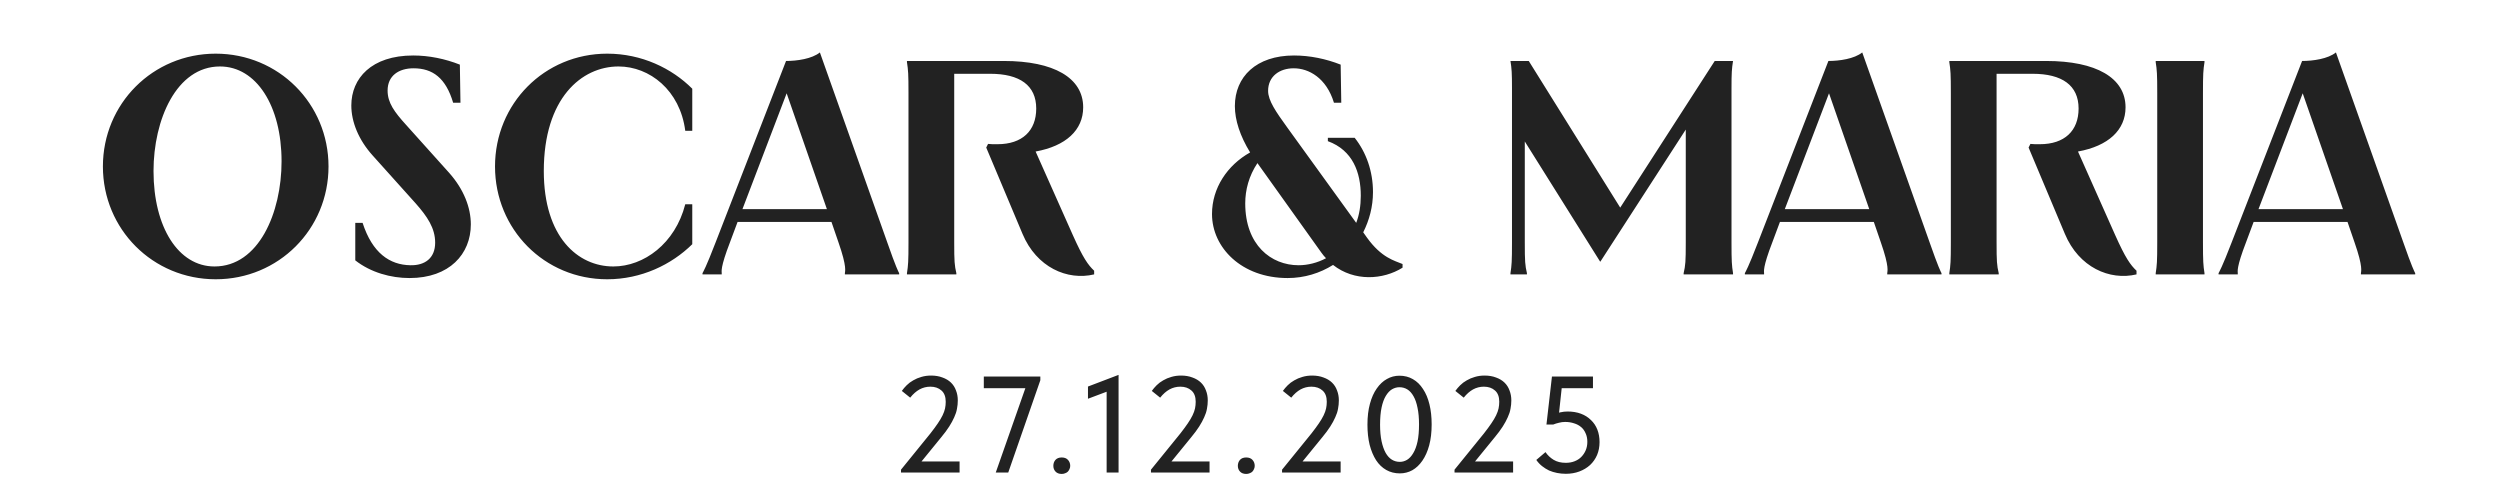 <?xml version="1.0" encoding="UTF-8"?> <svg xmlns="http://www.w3.org/2000/svg" width="328" height="63" viewBox="0 0 328 63" fill="none"><path d="M118.211 62V61.622L122.081 56.852C122.465 56.36 122.783 55.928 123.035 55.556C123.299 55.172 123.509 54.818 123.665 54.494C123.821 54.17 123.929 53.87 123.989 53.594C124.049 53.306 124.079 53.012 124.079 52.712C124.079 52.052 123.893 51.56 123.521 51.236C123.149 50.9 122.663 50.732 122.063 50.732C121.559 50.732 121.085 50.852 120.641 51.092C120.209 51.332 119.801 51.692 119.417 52.172L118.319 51.29C118.499 51.038 118.709 50.792 118.949 50.552C119.201 50.3 119.489 50.084 119.813 49.904C120.137 49.712 120.491 49.562 120.875 49.454C121.271 49.334 121.697 49.274 122.153 49.274C122.717 49.274 123.215 49.358 123.647 49.526C124.091 49.682 124.463 49.904 124.763 50.192C125.063 50.48 125.285 50.828 125.429 51.236C125.585 51.632 125.663 52.064 125.663 52.532C125.663 52.904 125.627 53.27 125.555 53.63C125.495 53.99 125.375 54.362 125.195 54.746C125.027 55.13 124.805 55.538 124.529 55.97C124.253 56.402 123.905 56.87 123.485 57.374L120.317 61.262L119.543 60.542H125.897V62H118.211ZM130.642 62L134.8 50.156L135.358 50.93H129.076V49.4H136.492V49.886L132.28 62H130.642ZM139.297 62.18C138.949 62.18 138.679 62.078 138.487 61.874C138.295 61.67 138.199 61.418 138.199 61.118C138.199 60.818 138.289 60.56 138.469 60.344C138.661 60.128 138.937 60.02 139.297 60.02C139.657 60.02 139.933 60.128 140.125 60.344C140.317 60.56 140.413 60.818 140.413 61.118C140.413 61.262 140.383 61.4 140.323 61.532C140.275 61.652 140.203 61.766 140.107 61.874C140.011 61.97 139.891 62.042 139.747 62.09C139.615 62.15 139.465 62.18 139.297 62.18ZM145.19 62V50.588L145.946 51.11L142.742 52.316V50.714L146.756 49.184V62H145.19ZM151.007 62V61.622L154.877 56.852C155.261 56.36 155.579 55.928 155.831 55.556C156.095 55.172 156.305 54.818 156.461 54.494C156.617 54.17 156.725 53.87 156.785 53.594C156.845 53.306 156.875 53.012 156.875 52.712C156.875 52.052 156.689 51.56 156.317 51.236C155.945 50.9 155.459 50.732 154.859 50.732C154.355 50.732 153.881 50.852 153.437 51.092C153.005 51.332 152.597 51.692 152.213 52.172L151.115 51.29C151.295 51.038 151.505 50.792 151.745 50.552C151.997 50.3 152.285 50.084 152.609 49.904C152.933 49.712 153.287 49.562 153.671 49.454C154.067 49.334 154.493 49.274 154.949 49.274C155.513 49.274 156.011 49.358 156.443 49.526C156.887 49.682 157.259 49.904 157.559 50.192C157.859 50.48 158.081 50.828 158.225 51.236C158.381 51.632 158.459 52.064 158.459 52.532C158.459 52.904 158.423 53.27 158.351 53.63C158.291 53.99 158.171 54.362 157.991 54.746C157.823 55.13 157.601 55.538 157.325 55.97C157.049 56.402 156.701 56.87 156.281 57.374L153.113 61.262L152.339 60.542H158.693V62H151.007ZM163.503 62.18C163.155 62.18 162.885 62.078 162.693 61.874C162.501 61.67 162.405 61.418 162.405 61.118C162.405 60.818 162.495 60.56 162.675 60.344C162.867 60.128 163.143 60.02 163.503 60.02C163.863 60.02 164.139 60.128 164.331 60.344C164.523 60.56 164.619 60.818 164.619 61.118C164.619 61.262 164.589 61.4 164.529 61.532C164.481 61.652 164.409 61.766 164.313 61.874C164.217 61.97 164.097 62.042 163.953 62.09C163.821 62.15 163.671 62.18 163.503 62.18ZM168.205 62V61.622L172.075 56.852C172.459 56.36 172.777 55.928 173.029 55.556C173.293 55.172 173.503 54.818 173.659 54.494C173.815 54.17 173.923 53.87 173.983 53.594C174.043 53.306 174.073 53.012 174.073 52.712C174.073 52.052 173.887 51.56 173.515 51.236C173.143 50.9 172.657 50.732 172.057 50.732C171.553 50.732 171.079 50.852 170.635 51.092C170.203 51.332 169.795 51.692 169.411 52.172L168.313 51.29C168.493 51.038 168.703 50.792 168.943 50.552C169.195 50.3 169.483 50.084 169.807 49.904C170.131 49.712 170.485 49.562 170.869 49.454C171.265 49.334 171.691 49.274 172.147 49.274C172.711 49.274 173.209 49.358 173.641 49.526C174.085 49.682 174.457 49.904 174.757 50.192C175.057 50.48 175.279 50.828 175.423 51.236C175.579 51.632 175.657 52.064 175.657 52.532C175.657 52.904 175.621 53.27 175.549 53.63C175.489 53.99 175.369 54.362 175.189 54.746C175.021 55.13 174.799 55.538 174.523 55.97C174.247 56.402 173.899 56.87 173.479 57.374L170.311 61.262L169.537 60.542H175.891V62H168.205ZM183.657 62.108C182.997 62.108 182.403 61.958 181.875 61.658C181.347 61.358 180.903 60.932 180.543 60.38C180.183 59.816 179.901 59.144 179.697 58.364C179.505 57.572 179.409 56.69 179.409 55.718C179.409 54.686 179.517 53.774 179.733 52.982C179.949 52.178 180.249 51.506 180.633 50.966C181.017 50.414 181.461 50 181.965 49.724C182.469 49.436 183.015 49.292 183.603 49.292C184.263 49.292 184.851 49.442 185.367 49.742C185.895 50.042 186.339 50.474 186.699 51.038C187.071 51.59 187.353 52.262 187.545 53.054C187.737 53.834 187.833 54.71 187.833 55.682C187.833 56.714 187.725 57.632 187.509 58.436C187.293 59.228 186.993 59.9 186.609 60.452C186.237 60.992 185.799 61.406 185.295 61.694C184.791 61.97 184.245 62.108 183.657 62.108ZM183.657 60.596C183.993 60.596 184.311 60.506 184.611 60.326C184.923 60.134 185.193 59.84 185.421 59.444C185.661 59.048 185.847 58.544 185.979 57.932C186.111 57.308 186.177 56.558 186.177 55.682C186.177 54.842 186.111 54.116 185.979 53.504C185.859 52.892 185.685 52.388 185.457 51.992C185.229 51.584 184.959 51.284 184.647 51.092C184.335 50.9 183.987 50.804 183.603 50.804C183.267 50.804 182.943 50.894 182.631 51.074C182.331 51.254 182.061 51.542 181.821 51.938C181.581 52.334 181.395 52.844 181.263 53.468C181.131 54.092 181.065 54.842 181.065 55.718C181.065 56.546 181.131 57.272 181.263 57.896C181.395 58.508 181.575 59.018 181.803 59.426C182.031 59.822 182.301 60.116 182.613 60.308C182.925 60.5 183.273 60.596 183.657 60.596ZM190.834 62V61.622L194.704 56.852C195.088 56.36 195.406 55.928 195.658 55.556C195.922 55.172 196.132 54.818 196.288 54.494C196.444 54.17 196.552 53.87 196.612 53.594C196.672 53.306 196.702 53.012 196.702 52.712C196.702 52.052 196.516 51.56 196.144 51.236C195.772 50.9 195.286 50.732 194.686 50.732C194.182 50.732 193.708 50.852 193.264 51.092C192.832 51.332 192.424 51.692 192.04 52.172L190.942 51.29C191.122 51.038 191.332 50.792 191.572 50.552C191.824 50.3 192.112 50.084 192.436 49.904C192.76 49.712 193.114 49.562 193.498 49.454C193.894 49.334 194.32 49.274 194.776 49.274C195.34 49.274 195.838 49.358 196.27 49.526C196.714 49.682 197.086 49.904 197.386 50.192C197.686 50.48 197.908 50.828 198.052 51.236C198.208 51.632 198.286 52.064 198.286 52.532C198.286 52.904 198.25 53.27 198.178 53.63C198.118 53.99 197.998 54.362 197.818 54.746C197.65 55.13 197.428 55.538 197.152 55.97C196.876 56.402 196.528 56.87 196.108 57.374L192.94 61.262L192.166 60.542H198.52V62H190.834ZM205.433 62.162C205.049 62.162 204.671 62.126 204.299 62.054C203.927 61.982 203.573 61.874 203.237 61.73C202.913 61.574 202.607 61.382 202.319 61.154C202.031 60.926 201.779 60.656 201.563 60.344L202.769 59.318C203.045 59.726 203.399 60.062 203.831 60.326C204.263 60.59 204.797 60.722 205.433 60.722C205.853 60.722 206.231 60.656 206.567 60.524C206.915 60.392 207.209 60.206 207.449 59.966C207.701 59.714 207.899 59.42 208.043 59.084C208.187 58.748 208.259 58.376 208.259 57.968C208.259 57.536 208.181 57.158 208.025 56.834C207.881 56.498 207.683 56.228 207.431 56.024C207.179 55.808 206.873 55.646 206.513 55.538C206.153 55.418 205.763 55.358 205.343 55.358C205.067 55.358 204.797 55.394 204.533 55.466C204.269 55.526 204.017 55.604 203.777 55.7H202.895L203.615 49.4H208.997V50.93H204.101L204.983 50.102L204.461 54.962L203.795 54.368C204.095 54.26 204.401 54.17 204.713 54.098C205.025 54.026 205.343 53.99 205.667 53.99C206.315 53.99 206.897 54.086 207.413 54.278C207.929 54.47 208.367 54.746 208.727 55.106C209.099 55.454 209.381 55.874 209.573 56.366C209.765 56.858 209.861 57.404 209.861 58.004C209.861 58.616 209.753 59.18 209.537 59.696C209.321 60.2 209.015 60.638 208.619 61.01C208.223 61.37 207.755 61.652 207.215 61.856C206.675 62.06 206.081 62.162 205.433 62.162Z" fill="#222222"></path><path d="M28.301 36.64C20.061 36.64 13.501 30.08 13.501 21.84C13.501 13.6 20.061 7.04 28.301 7.04C36.541 7.04 43.101 13.6 43.101 21.84C43.101 30.08 36.541 36.64 28.301 36.64ZM20.141 22.44C20.141 29.84 23.421 34.96 28.141 34.96C33.941 34.96 36.941 27.92 36.941 21.16C36.941 13.88 33.621 8.72 28.861 8.72C23.141 8.72 20.141 15.72 20.141 22.44ZM60.333 8.48L60.413 13.48H59.453C58.493 10.24 56.773 8.96 54.253 8.96C52.333 8.96 50.853 9.92 50.853 11.88C50.853 13.48 51.733 14.68 53.293 16.4L58.933 22.68C60.853 24.84 61.773 27.24 61.773 29.44C61.773 33.32 58.973 36.48 53.733 36.48C51.293 36.48 48.653 35.76 46.613 34.16V29.24H47.573C48.853 33.2 51.133 34.76 53.853 34.8C55.733 34.84 57.093 33.88 57.093 31.84C57.093 29.92 56.053 28.4 54.533 26.68L48.893 20.4C47.053 18.36 46.093 16 46.093 13.84C46.093 10.28 48.733 7.28 54.213 7.28C56.293 7.28 58.413 7.72 60.333 8.48ZM90.826 11.64V17.16H89.906C89.226 11.84 85.226 8.72 81.146 8.72C76.306 8.72 71.346 12.88 71.346 22.44C71.346 31.12 75.826 34.96 80.466 34.96C84.466 34.96 88.586 31.96 89.906 26.8H90.826V32.04C88.106 34.72 84.146 36.64 79.666 36.64C71.426 36.64 64.946 30.08 64.946 21.84C64.946 13.6 71.426 7.04 79.666 7.04C84.186 7.04 88.146 8.96 90.826 11.64ZM103.129 8C104.569 8 106.529 7.72 107.569 6.88L116.409 31.8C117.569 35.12 117.849 35.6 117.969 35.84V36H110.849V35.84C110.849 35.6 111.169 35.12 110.009 31.8L109.089 29.12H96.769L95.769 31.8C94.489 35.12 94.689 35.6 94.689 35.84V36H92.169V35.84C92.289 35.6 92.609 35.12 93.889 31.8L103.129 8ZM97.409 27.44H108.489L103.209 12.24L97.409 27.44ZM131.713 8C138.233 8 142.113 10.2 142.113 14.08C142.113 17.08 139.833 19.16 135.873 19.88L140.753 30.84C142.113 33.88 142.753 34.76 143.553 35.52V36C140.033 36.84 135.993 35.08 134.153 30.68L129.393 19.36L129.633 18.88C129.993 18.92 130.233 18.92 130.873 18.92C134.113 18.92 135.953 17.16 135.953 14.24C135.953 11.2 133.793 9.68 129.913 9.68H125.193V31.8C125.193 34.32 125.233 34.8 125.473 35.84V36H118.993V35.84C119.153 34.8 119.193 34.32 119.193 31.8V12.2C119.193 9.68 119.153 9.2 118.993 8.16V8H131.713ZM177.735 18.08C179.255 20 180.135 22.48 180.135 25.2C180.135 27.12 179.655 28.88 178.855 30.48L179.335 31.16C181.255 33.84 182.975 34.2 184.015 34.64V35.12C181.455 36.72 177.695 36.96 174.895 34.76C173.175 35.84 171.135 36.48 168.935 36.48C162.895 36.48 159.015 32.48 159.015 28.08C159.015 24.68 161.015 21.68 164.015 20C162.695 17.84 162.015 15.76 162.015 13.92C162.015 10.08 164.815 7.28 169.775 7.28C171.855 7.28 173.975 7.72 175.895 8.48L175.975 13.48H175.015C174.015 10.2 171.695 8.96 169.735 8.96C167.895 8.96 166.375 10 166.375 11.92C166.375 13.2 167.415 14.68 168.855 16.68L177.935 29.24C178.335 28.2 178.535 27 178.535 25.68C178.535 22.64 177.495 19.72 174.215 18.52V18.08H177.735ZM163.375 26.68C163.375 32.16 166.775 34.8 170.375 34.8C171.575 34.8 172.855 34.48 173.975 33.88C173.775 33.68 173.575 33.44 173.375 33.16L164.975 21.4C163.855 23.08 163.375 24.92 163.375 26.68ZM198.173 8H200.573L212.573 27.24L224.973 8H227.373C227.213 9.04 227.173 9.52 227.173 11.64V31.8C227.173 34.32 227.213 34.8 227.373 35.84V36H220.893V35.84C221.133 34.8 221.173 34.32 221.173 31.8V17L209.973 34.32H209.933L200.053 18.56V31.8C200.053 34.32 200.093 34.8 200.333 35.84V36H198.173V35.84C198.333 34.8 198.373 34.32 198.373 31.8V11.64C198.373 9.52 198.333 9.04 198.173 8ZM239.886 8C241.326 8 243.286 7.72 244.326 6.88L253.166 31.8C254.326 35.12 254.606 35.6 254.726 35.84V36H247.606V35.84C247.606 35.6 247.926 35.12 246.766 31.8L245.846 29.12H233.526L232.526 31.8C231.246 35.12 231.446 35.6 231.446 35.84V36H228.926V35.84C229.046 35.6 229.366 35.12 230.646 31.8L239.886 8ZM234.166 27.44H245.246L239.966 12.24L234.166 27.44ZM268.471 8C274.991 8 278.871 10.2 278.871 14.08C278.871 17.08 276.591 19.16 272.631 19.88L277.511 30.84C278.871 33.88 279.511 34.76 280.311 35.52V36C276.791 36.84 272.751 35.08 270.911 30.68L266.151 19.36L266.391 18.88C266.751 18.92 266.991 18.92 267.631 18.92C270.871 18.92 272.711 17.16 272.711 14.24C272.711 11.2 270.551 9.68 266.671 9.68H261.951V31.8C261.951 34.32 261.991 34.8 262.231 35.84V36H255.751V35.84C255.911 34.8 255.951 34.32 255.951 31.8V12.2C255.951 9.68 255.911 9.2 255.751 8.16V8H268.471ZM282.829 8H289.229V8.16C289.069 9.2 289.029 9.68 289.029 12.2V31.8C289.029 34.32 289.069 34.8 289.229 35.84V36H282.829V35.84C282.989 34.8 283.029 34.32 283.029 31.8V12.2C283.029 9.68 282.989 9.2 282.829 8.16V8ZM302.035 8C303.475 8 305.435 7.72 306.475 6.88L315.315 31.8C316.475 35.12 316.755 35.6 316.875 35.84V36H309.755V35.84C309.755 35.6 310.075 35.12 308.915 31.8L307.995 29.12H295.675L294.675 31.8C293.395 35.12 293.595 35.6 293.595 35.84V36H291.075V35.84C291.195 35.6 291.515 35.12 292.795 31.8L302.035 8ZM296.315 27.44H307.395L302.115 12.24L296.315 27.44Z" fill="#222222"></path></svg> 